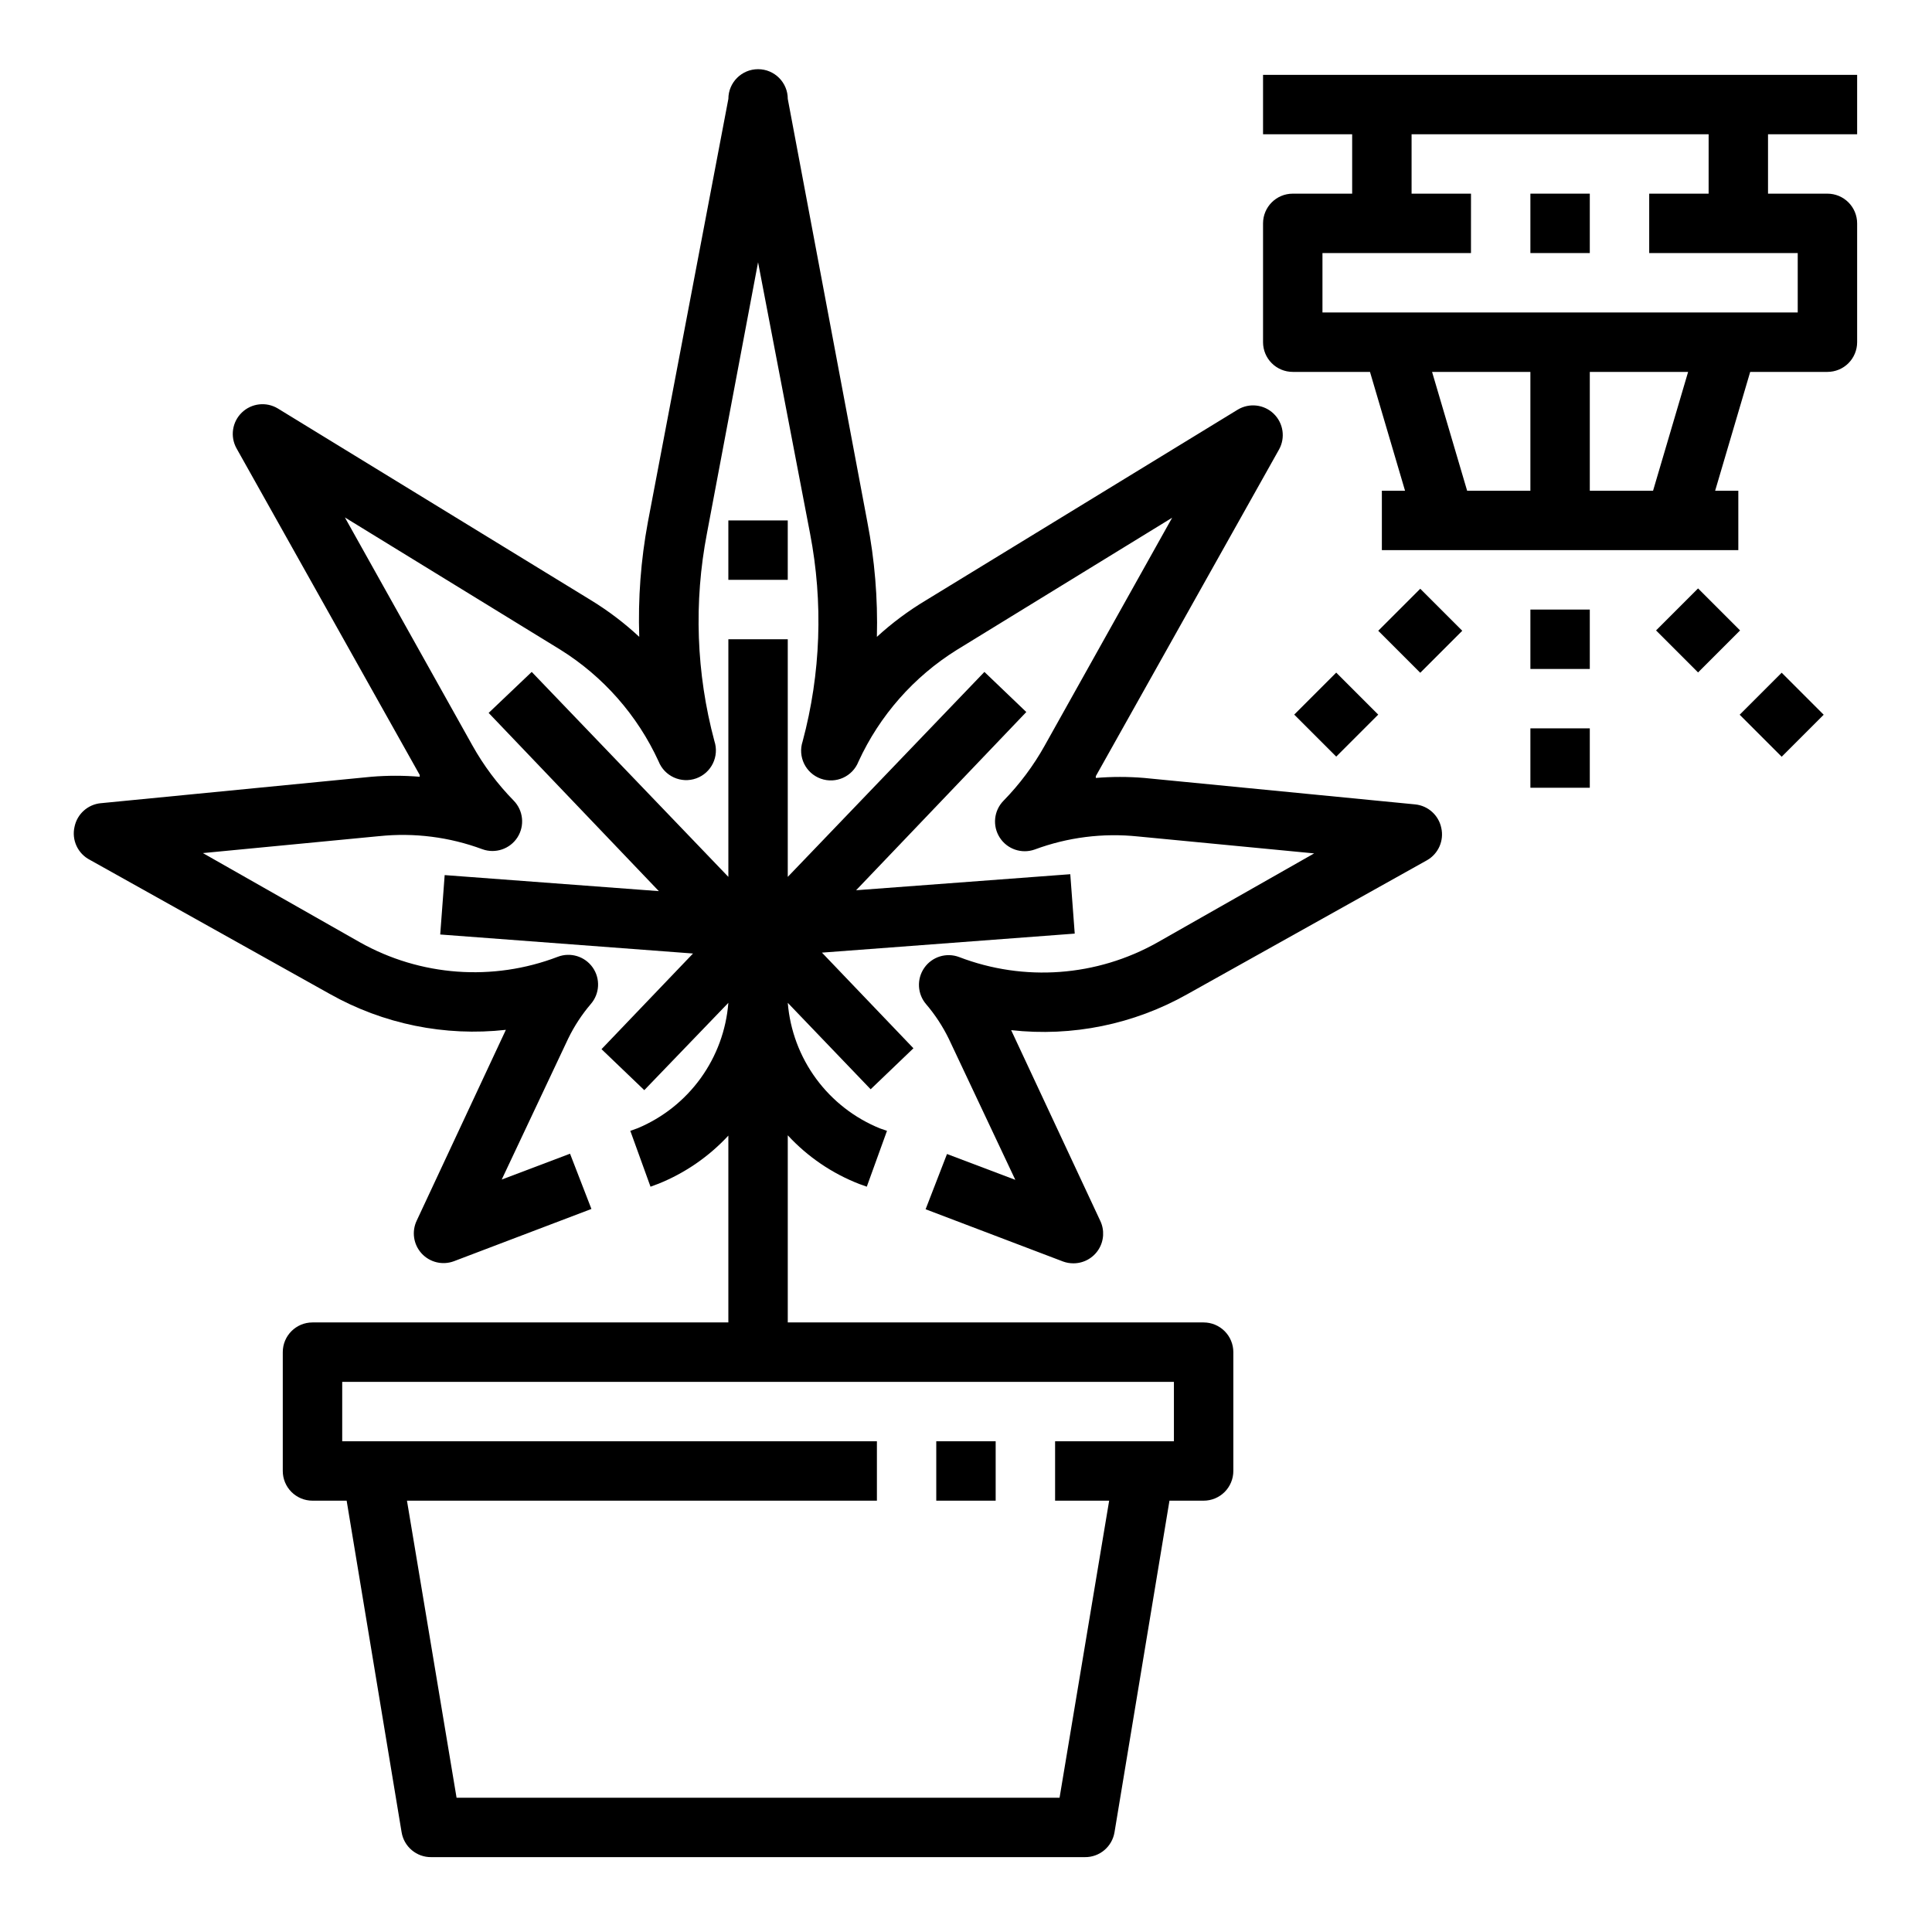 <?xml version="1.0" encoding="UTF-8"?>
<!-- Uploaded to: ICON Repo, www.svgrepo.com, Generator: ICON Repo Mixer Tools -->
<svg fill="#000000" width="800px" height="800px" version="1.1" viewBox="144 144 512 512" xmlns="http://www.w3.org/2000/svg">
 <g>
  <path d="m167.85 371.89 63.527 35.504c14.176 7.996 30.508 11.328 46.684 9.523l-23.617 50.539c-1.391 2.894-0.883 6.34 1.281 8.711 2.164 2.371 5.551 3.191 8.559 2.074l36.449-13.855-5.668-14.641-18.105 6.848 17.633-37.391c1.602-3.285 3.613-6.352 5.981-9.133 2.363-2.723 2.57-6.703 0.508-9.66-2.066-2.957-5.875-4.133-9.246-2.856-17.203 6.594-36.449 5.18-52.504-3.859l-41.562-23.617 46.68-4.488v0.004c9.273-0.973 18.648 0.215 27.395 3.465 3.449 1.242 7.305-0.062 9.289-3.148 1.977-3.094 1.551-7.144-1.023-9.762-4.281-4.375-7.961-9.297-10.945-14.645l-33.77-60.379 57.07 35.031c11.398 7.102 20.457 17.395 26.059 29.602 1.562 3.961 5.996 5.965 10 4.516 4.008-1.449 6.133-5.824 4.801-9.871-4.824-17.98-5.496-36.824-1.969-55.102l13.539-71.793 13.777 71.871c3.523 18.277 2.852 37.121-1.969 55.102-1.336 4.047 0.789 8.422 4.797 9.871s8.441-0.551 10-4.516c5.602-12.207 14.66-22.496 26.059-29.602l57.07-35.031-33.77 60.379v0.004c-2.981 5.344-6.66 10.266-10.941 14.641-2.551 2.621-2.957 6.652-0.984 9.73 1.969 3.082 5.801 4.398 9.25 3.18 8.742-3.25 18.117-4.434 27.395-3.465l46.68 4.488-41.562 23.617c-16.055 9.039-35.305 10.453-52.508 3.856-3.371-1.277-7.18-0.102-9.242 2.856-2.062 2.957-1.855 6.938 0.504 9.66 2.371 2.781 4.379 5.852 5.984 9.133l17.633 37.391-18.105-6.848-5.668 14.641 36.449 13.855h-0.004c0.883 0.32 1.816 0.48 2.758 0.473 2.695-0.008 5.203-1.395 6.641-3.68 1.434-2.281 1.602-5.141 0.441-7.578l-23.617-50.539 0.004 0.004c16.172 1.801 32.504-1.531 46.68-9.527l63.527-35.504c3.012-1.715 4.547-5.199 3.777-8.578-0.703-3.363-3.508-5.879-6.926-6.219l-71.793-7.008c-4.269-0.355-8.562-0.355-12.832 0v-0.473l48.57-86.594v0.004c1.715-3.117 1.129-6.996-1.434-9.465-2.559-2.469-6.457-2.914-9.508-1.086l-82.656 50.539c-4.644 2.781-8.996 6.023-12.988 9.684 0.266-10.191-0.578-20.379-2.519-30.387l-21.098-112.18c0-4.348-3.523-7.871-7.871-7.871-4.348 0-7.871 3.523-7.871 7.871l-21.336 112.18c-1.859 10.016-2.625 20.203-2.281 30.387-3.918-3.644-8.188-6.891-12.754-9.684l-83.047-50.852c-3.051-1.828-6.949-1.383-9.512 1.086-2.559 2.465-3.148 6.344-1.434 9.461l48.57 86.594v0.473c-4.269-0.355-8.559-0.355-12.828 0l-71.715 7.008v-0.004c-3.418 0.34-6.223 2.856-6.93 6.219-0.828 3.531 0.863 7.172 4.094 8.816z"/>
  <path d="m337.02 281.92h15.742v15.742h-15.742z"/>
  <path d="m226.81 494.46c-4.348 0-7.871 3.527-7.871 7.875v31.488c0 2.086 0.828 4.09 2.305 5.566 1.477 1.477 3.481 2.305 5.566 2.305h9.055l14.562 87.852c0.625 3.852 3.973 6.664 7.871 6.613h173.19c3.898 0.051 7.246-2.762 7.871-6.613l14.562-87.852h9.055c2.086 0 4.09-0.828 5.566-2.305 1.473-1.477 2.305-3.481 2.305-5.566v-31.488c0-2.09-0.832-4.09-2.305-5.566-1.477-1.477-3.481-2.309-5.566-2.309h-110.21v-49.594c5.258 5.695 11.746 10.109 18.973 12.91l1.969 0.707 5.352-14.801-1.812-0.629 0.004 0.004c-6.769-2.734-12.641-7.297-16.965-13.176-4.324-5.883-6.926-12.848-7.519-20.121l21.965 22.906 11.336-10.863-24.246-25.348 66.992-5.039-1.18-15.742-56.758 4.25 45.105-47.23-11.102-10.629-52.113 54.316v-62.977h-15.742v62.977l-52.113-54.316-11.414 10.863 45.105 47.23-56.758-4.25-1.18 15.742 66.992 5.039-24.246 25.348 11.336 10.863 22.277-23.141c-0.566 7.207-3.106 14.121-7.34 19.98-4.234 5.859-10.004 10.441-16.672 13.238l-1.969 0.707 5.352 14.801 2.125-0.789h0.004c7.031-2.836 13.348-7.191 18.5-12.75v49.512zm228.29 31.488h-31.488v15.742h14.328l-13.145 78.723h-159.8l-13.145-78.719h124.54v-15.746h-141.7v-15.742h220.41z"/>
  <path d="m392.12 525.95h15.742v15.742h-15.742z"/>
  <path d="m549.57 195.32h15.742v15.742h-15.742z"/>
  <path d="m478.72 179.58h23.617v15.742h-15.746c-4.348 0-7.871 3.527-7.871 7.875v31.488c0 2.086 0.828 4.09 2.305 5.566 1.477 1.477 3.481 2.305 5.566 2.305h20.469l9.289 31.488h-6.141v15.742h94.465v-15.742h-6.141l9.289-31.488h20.469c2.086 0 4.09-0.828 5.566-2.305 1.473-1.477 2.305-3.481 2.305-5.566v-31.488c0-2.09-0.832-4.09-2.305-5.566-1.477-1.477-3.481-2.309-5.566-2.309h-15.746v-15.742h23.617v-15.746h-157.44zm44.793 62.977h26.055v31.488h-16.766zm58.566 31.488h-16.766v-31.488h26.055zm14.723-78.723h-15.746v15.746h39.359v15.742h-125.95v-15.742h39.359l0.004-15.746h-15.746v-15.742h78.723z"/>
  <path d="m549.57 305.54h15.742v15.742h-15.742z"/>
  <path d="m549.57 337.02h15.742v15.742h-15.742z"/>
  <path d="m582.87 311.07 11.133-11.133 11.133 11.133-11.133 11.133z"/>
  <path d="m605.03 333.41 11.133-11.133 11.133 11.133-11.133 11.133z"/>
  <path d="m509.25 311.16 11.133-11.133 11.133 11.133-11.133 11.133z"/>
  <path d="m486.98 333.38 11.133-11.133 11.133 11.133-11.133 11.133z"/>
 </g>
</svg>